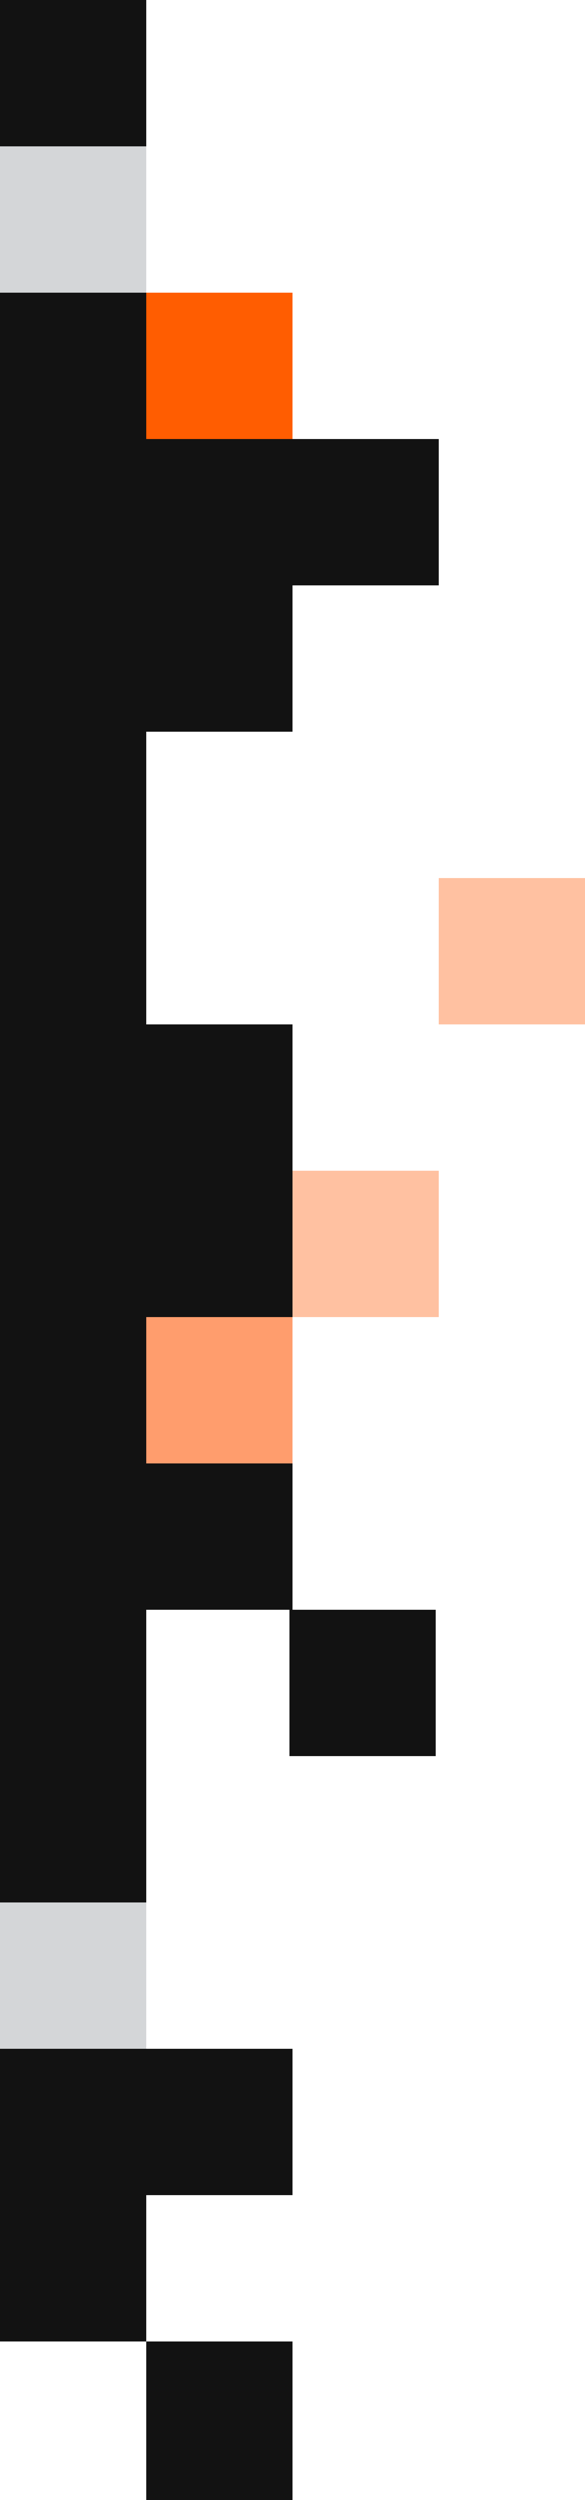 <svg width="192" height="820" viewBox="0 0 192 820" fill="none" xmlns="http://www.w3.org/2000/svg">
<g clip-path="url(#clip0_18420_7354)">
<rect x="144" y="192" width="48" height="48" transform="rotate(-180 144 192)" fill="#121212"/>
<rect x="96" y="192" width="48" height="48" transform="rotate(-180 96 192)" fill="#121212"/>
<rect x="96" y="144" width="48" height="48" transform="rotate(-180 96 144)" fill="#FF5D01"/>
<rect x="48" y="96" width="48" height="48" transform="rotate(-180 48 96)" fill="#D4D6D8"/>
<rect x="48" y="672" width="48" height="48" transform="rotate(-180 48 672)" fill="#D4D6D8"/>
<rect x="96" y="240" width="48" height="48" transform="rotate(-180 96 240)" fill="#121212"/>
<rect x="96" y="528" width="48" height="192" transform="rotate(-180 96 528)" fill="#121212"/>
<rect x="192" y="336" width="48" height="48" transform="rotate(-180 192 336)" fill="#FFC1A1"/>
<rect x="96" y="432" width="48" height="48" transform="rotate(-90 96 432)" fill="#FFC1A1"/>
<rect x="96" y="720" width="48" height="48" transform="rotate(-180 96 720)" fill="#121212"/>
<rect x="96" y="480" width="48" height="48" transform="rotate(-180 96 480)" fill="#FF9D6D"/>
<rect x="143" y="576" width="48" height="48" transform="rotate(-180 143 576)" fill="#121212"/>
<rect x="96" y="816" width="48" height="48" transform="rotate(-180 96 816)" fill="#121212"/>
<rect x="48" y="624" width="48" height="48" transform="rotate(-180 48 624)" fill="#121212"/>
<rect x="48" y="576" width="48" height="48" transform="rotate(-180 48 576)" fill="#121212"/>
<rect x="48" y="528" width="48" height="48" transform="rotate(-180 48 528)" fill="#121212"/>
<rect x="48" y="480" width="48" height="48" transform="rotate(-180 48 480)" fill="#121212"/>
<rect x="48" y="432" width="48" height="48" transform="rotate(-180 48 432)" fill="#121212"/>
<rect x="48" y="384" width="48" height="48" transform="rotate(-180 48 384)" fill="#121212"/>
<rect x="48" y="336" width="48" height="48" transform="rotate(-180 48 336)" fill="#121212"/>
<rect x="48" y="288" width="48" height="48" transform="rotate(-180 48 288)" fill="#121212"/>
<rect x="48" y="240" width="48" height="48" transform="rotate(-180 48 240)" fill="#121212"/>
<rect x="48" y="192" width="48" height="48" transform="rotate(-180 48 192)" fill="#121212"/>
<rect x="48" y="144" width="48" height="48" transform="rotate(-180 48 144)" fill="#121212"/>
<rect x="48" y="48" width="48" height="48" transform="rotate(-180 48 48)" fill="#121212"/>
<rect x="48" y="768" width="48" height="48" transform="rotate(-180 48 768)" fill="#121212"/>
<rect x="48" y="720" width="48" height="48" transform="rotate(-180 48 720)" fill="#121212"/>
<rect x="96" y="864" width="48" height="48" transform="rotate(-180 96 864)" fill="#121212"/>
</g>
<defs>
<clipPath id="clip0_18420_7354">
<rect width="192" height="820" fill="white"/>
</clipPath>
</defs>
</svg>
